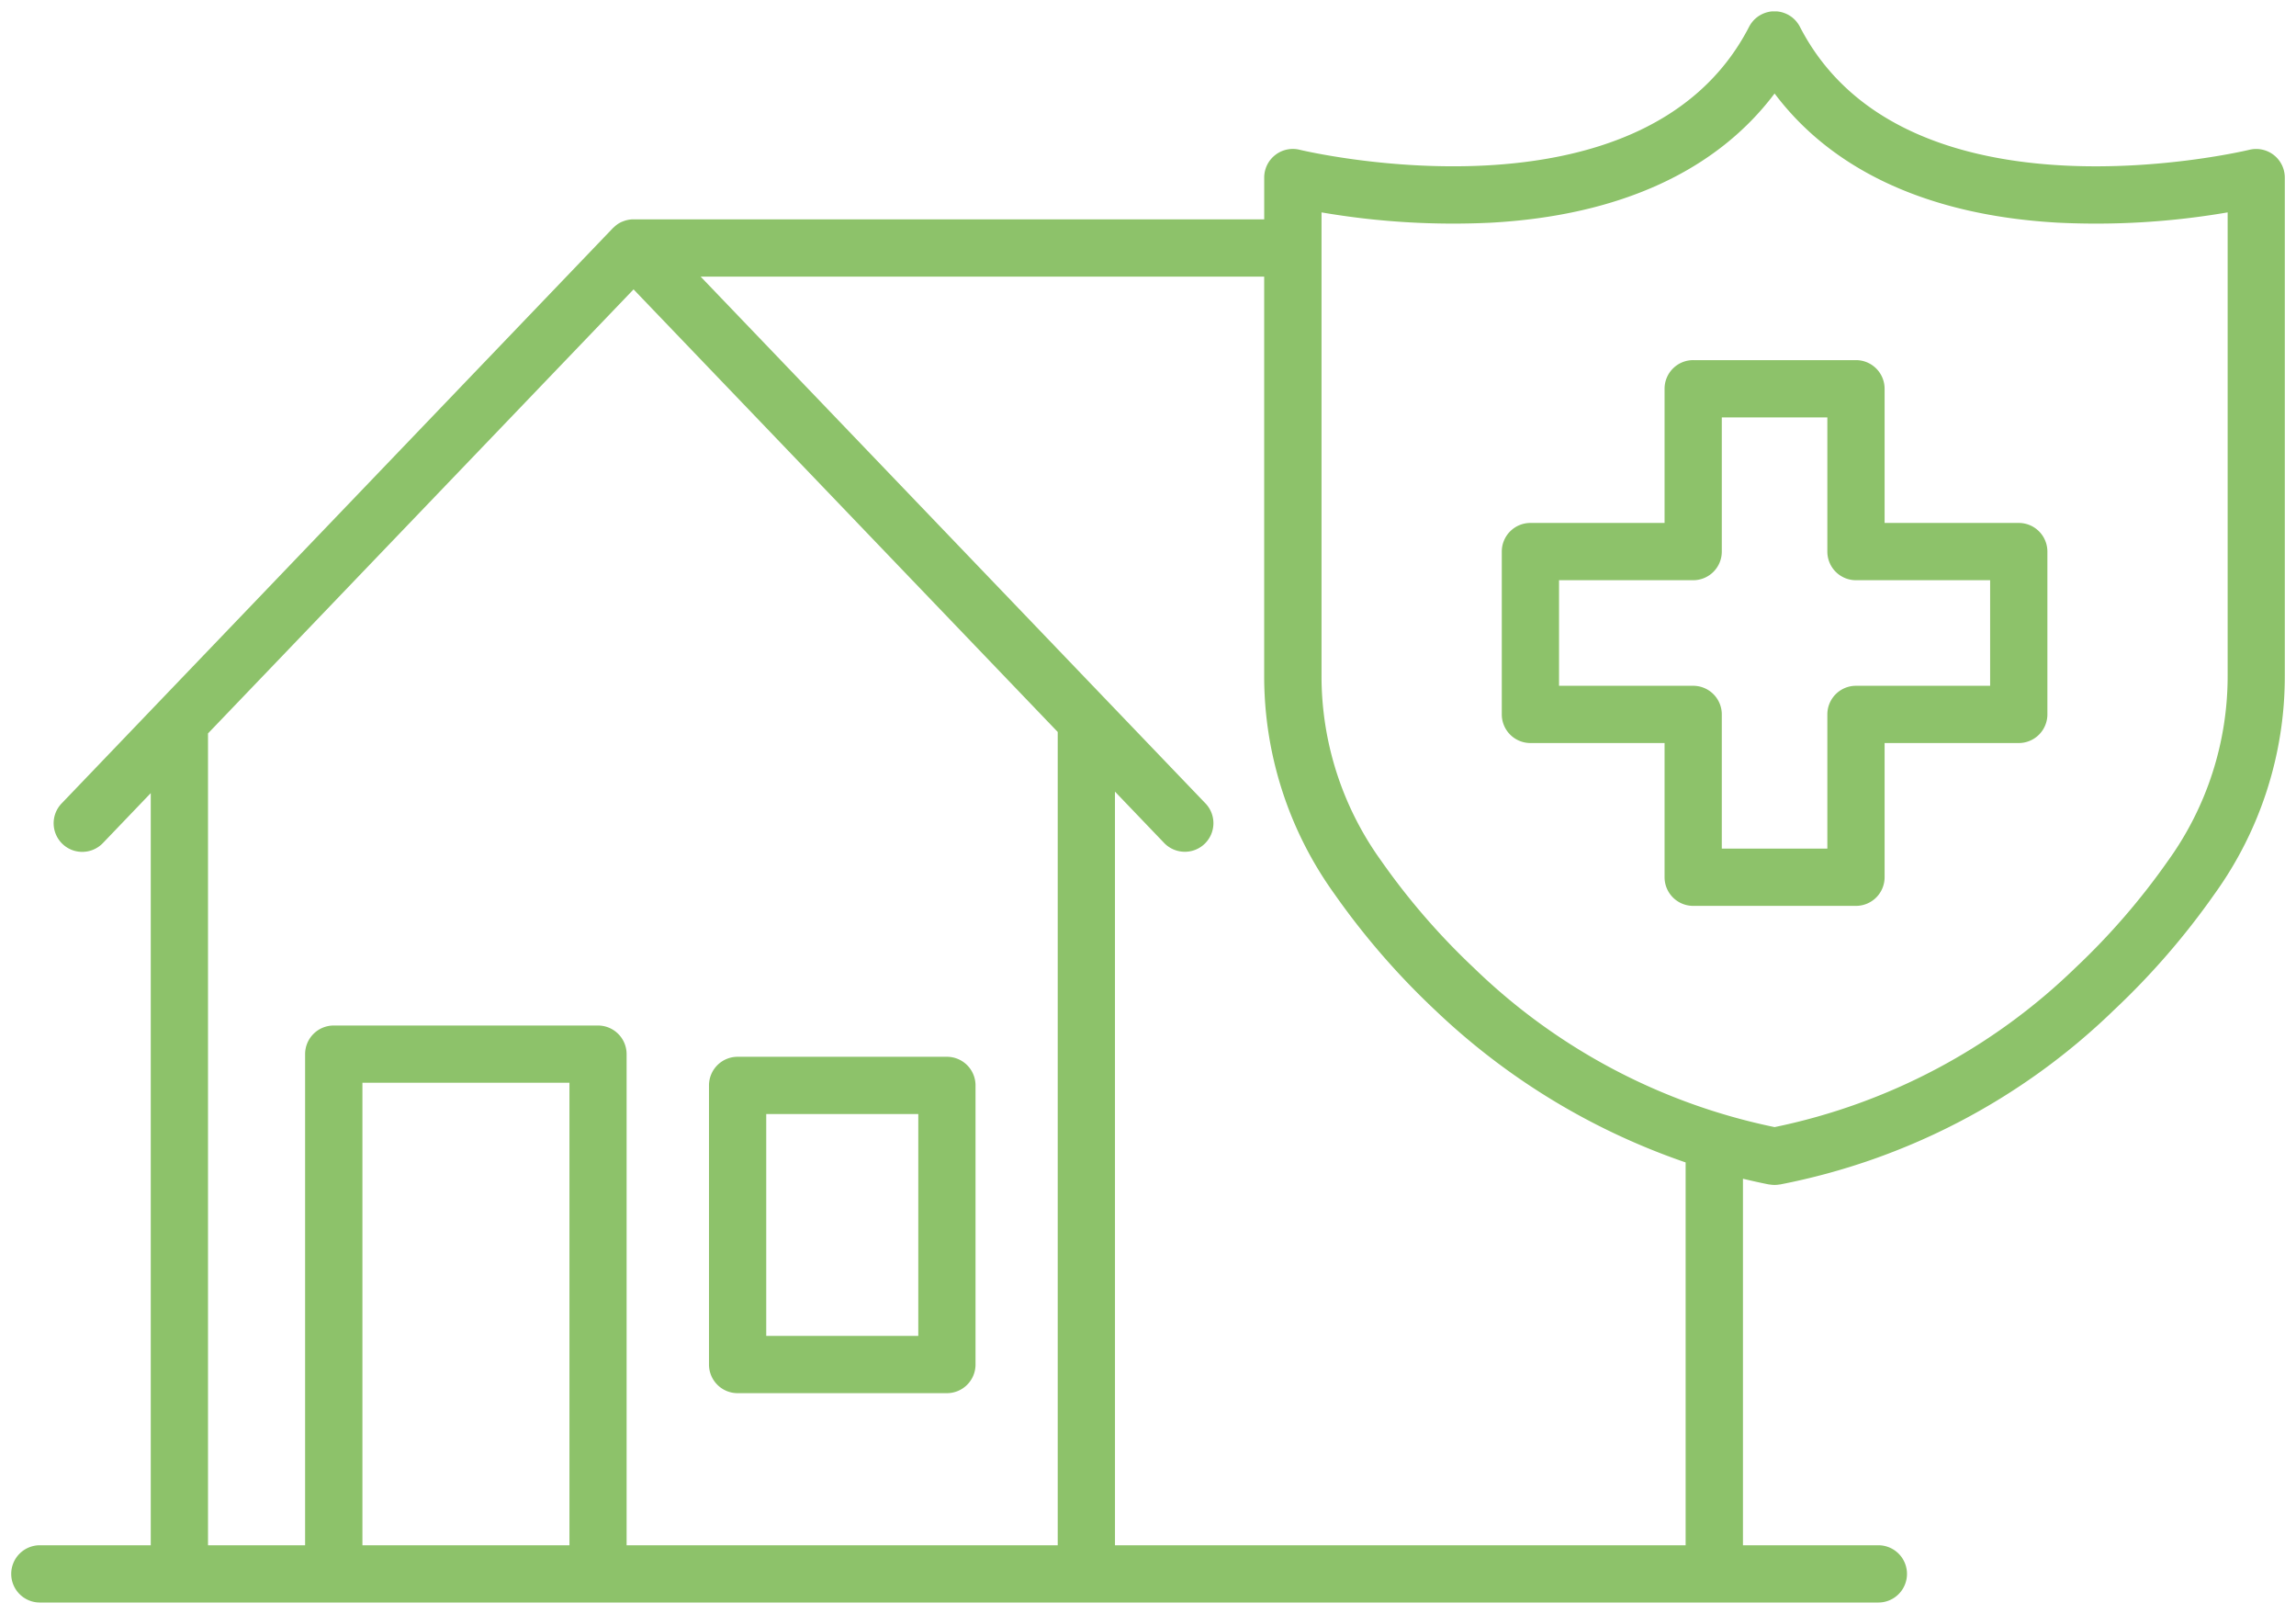 <svg xmlns="http://www.w3.org/2000/svg" width="102.344" height="71.916" viewBox="0 0 102.344 71.916">
  <g id="Groupe_3684" data-name="Groupe 3684" transform="translate(0.5 0.5)">
    <g id="Groupe_3861" data-name="Groupe 3861">
      <path id="Union_3" data-name="Union 3" d="M-840.844-1702.749a1.276,1.276,0,0,1-1.276-1.276,1.276,1.276,0,0,1,1.276-1.276h4.944v-33.519l-2.133,2.226a1.273,1.273,0,0,1-.922.392,1.267,1.267,0,0,1-.882-.355,1.275,1.275,0,0,1-.039-1.8L-815.3-1764c.008-.009.018-.014.027-.023a1.437,1.437,0,0,1,.142-.122c.013-.009.025-.02.039-.029a1.159,1.159,0,0,1,.192-.106c.02-.009.041-.015.06-.023a1.293,1.293,0,0,1,.154-.05l.07-.015a1.352,1.352,0,0,1,.17-.021c.017,0,.034,0,.052,0h28.126v-1.867a1.273,1.273,0,0,1,.49-1,1.274,1.274,0,0,1,1.093-.234c.151.037,15.324,3.651,20.03-5.48,0,0,.005-.009.007-.013.012-.023.025-.045.039-.067s.017-.03.026-.043.028-.04.042-.058.022-.03.033-.044l.041-.047.043-.047c.013-.013.026-.024.04-.036s.036-.033.055-.049l.036-.028c.022-.016.043-.032.066-.048l.037-.022c.024-.014.048-.029.073-.042l.012-.006.031-.015c.023-.011.046-.022.069-.031l.057-.022c.019-.006.039-.014.058-.019s.044-.013.066-.018l.052-.012c.023-.005.047-.009.07-.013l.053-.006.068,0,.058,0,.062,0,.064,0,.057.007.067.011.055.013.065.017.058.021.057.021c.023.009.045.02.068.031s.023.009.033.015l.013.007c.023.012.047.026.069.04l.04.025a.746.746,0,0,1,.063.045c.013.01.027.019.04.03s.034.031.051.046.029.025.042.039.027.03.041.045.03.032.043.05.022.028.032.042.03.039.043.059.017.028.026.042.027.044.039.068c0,0,.005.008.007.013,4.706,9.131,19.879,5.517,20.031,5.48a1.28,1.28,0,0,1,1.093.234,1.279,1.279,0,0,1,.489,1v22.189a16.59,16.59,0,0,1-3.128,9.736,33.486,33.486,0,0,1-4.487,5.178,29.416,29.416,0,0,1-14.882,7.772l-.016,0-.035.005a1.287,1.287,0,0,1-.193.016h-.009a1.287,1.287,0,0,1-.193-.016l-.036-.005-.015,0c-.4-.078-.78-.165-1.159-.255v16.334h6.036a1.276,1.276,0,0,1,1.276,1.276,1.276,1.276,0,0,1-1.276,1.276Zm47.924-2.552h25.437v-17.061a30.484,30.484,0,0,1-11.171-6.791,33.486,33.486,0,0,1-4.487-5.178,16.59,16.59,0,0,1-3.128-9.736v-17.771H-811.39l22.505,23.477a1.275,1.275,0,0,1-.038,1.8,1.269,1.269,0,0,1-.883.355,1.275,1.275,0,0,1-.922-.392l-2.193-2.289Zm-23.045-23.162a1.276,1.276,0,0,1,1.276,1.275v21.887h19.217v-36.244l-18.907-19.724-18.969,19.788v36.18h4.328v-21.887a1.275,1.275,0,0,1,1.275-1.275Zm-10.5,23.162h9.228v-20.611h-9.228Zm42.752-38.766a14.062,14.062,0,0,0,2.649,8.249,30.94,30.94,0,0,0,4.136,4.782,27.094,27.094,0,0,0,13.41,7.1,27.094,27.094,0,0,0,13.41-7.1,30.94,30.94,0,0,0,4.136-4.782,14.062,14.062,0,0,0,2.649-8.249V-1764.7a34.615,34.615,0,0,1-7.569.458c-5.712-.32-10.029-2.3-12.626-5.756-2.6,3.456-6.914,5.436-12.626,5.756a34.67,34.67,0,0,1-7.569-.458Zm-26.028,31.988a1.276,1.276,0,0,1-1.276-1.275v-12.44a1.276,1.276,0,0,1,1.276-1.276h9.329a1.276,1.276,0,0,1,1.276,1.276v12.44a1.276,1.276,0,0,1-1.276,1.275Zm1.276-2.551h6.778v-9.888h-6.778Zm41.319-19.165a1.276,1.276,0,0,1-1.276-1.276v-5.981h-5.98a1.276,1.276,0,0,1-1.276-1.276v-7.256a1.276,1.276,0,0,1,1.276-1.276h5.98v-5.981a1.275,1.275,0,0,1,1.276-1.275h7.256a1.276,1.276,0,0,1,1.276,1.275v5.981h5.98a1.276,1.276,0,0,1,1.276,1.276v7.256a1.276,1.276,0,0,1-1.276,1.276h-5.98v5.981a1.276,1.276,0,0,1-1.276,1.276Zm-5.98-9.808h5.98a1.275,1.275,0,0,1,1.275,1.275v5.981h4.705v-5.981a1.275,1.275,0,0,1,1.275-1.275h5.981v-4.705h-5.981a1.275,1.275,0,0,1-1.275-1.275v-5.98h-4.705v5.98a1.275,1.275,0,0,1-1.275,1.275h-5.98Z" transform="translate(842.12 1773.665)" fill="#8dc26a" stroke="rgba(0,0,0,0)" stroke-width="1"/>
    </g>
  </g>
</svg>
